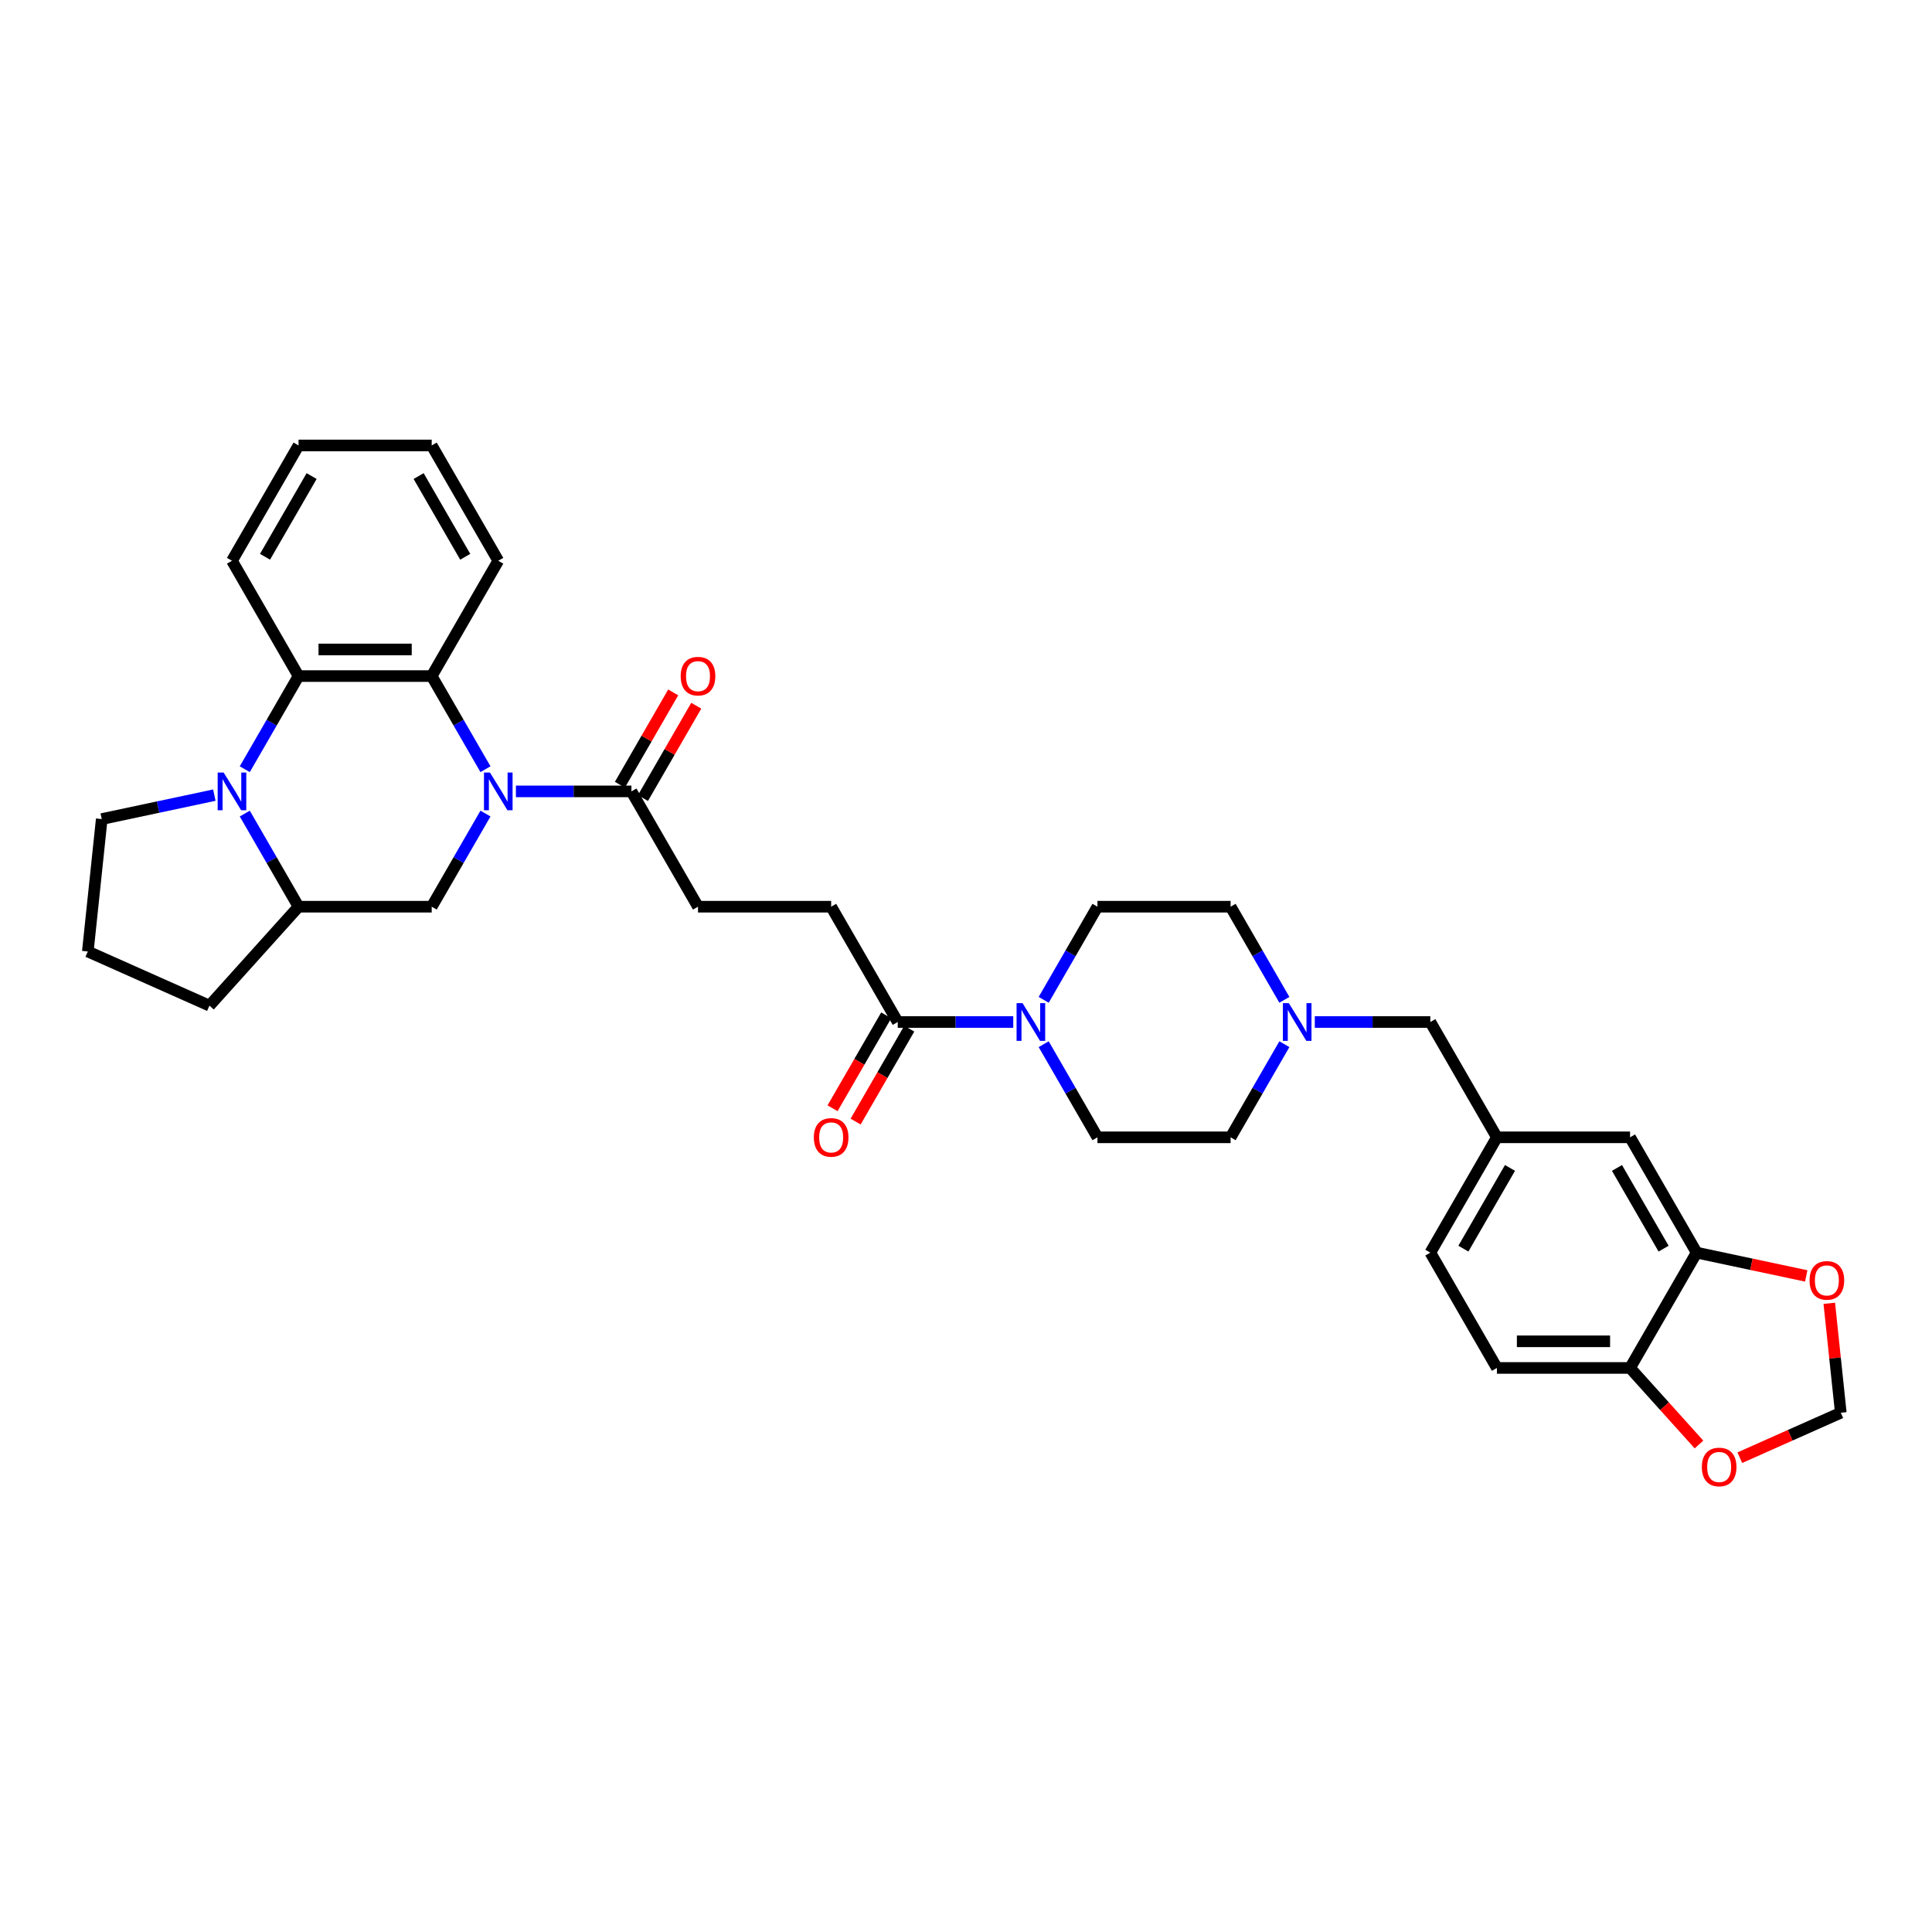 <?xml version='1.0' encoding='iso-8859-1'?>
<svg version='1.1' baseProfile='full'
              xmlns='http://www.w3.org/2000/svg'
                      xmlns:rdkit='http://www.rdkit.org/xml'
                      xmlns:xlink='http://www.w3.org/1999/xlink'
                  xml:space='preserve'
width='1000px' height='1000px' viewBox='0 0 1000 1000'>
<!-- END OF HEADER -->
<rect style='opacity:1.0;fill:#FFFFFF;stroke:none' width='1000' height='1000' x='0' y='0'> </rect>
<path class='bond-1' d='M 251.279,398.139 L 237.364,374.037' style='fill:none;fill-rule:evenodd;stroke:#0000FF;stroke-width:6px;stroke-linecap:butt;stroke-linejoin:miter;stroke-opacity:1' />
<path class='bond-1' d='M 237.364,374.037 L 223.449,349.935' style='fill:none;fill-rule:evenodd;stroke:#000000;stroke-width:6px;stroke-linecap:butt;stroke-linejoin:miter;stroke-opacity:1' />
<path class='bond-3' d='M 251.279,421.102 L 237.364,445.204' style='fill:none;fill-rule:evenodd;stroke:#0000FF;stroke-width:6px;stroke-linecap:butt;stroke-linejoin:miter;stroke-opacity:1' />
<path class='bond-3' d='M 237.364,445.204 L 223.449,469.306' style='fill:none;fill-rule:evenodd;stroke:#000000;stroke-width:6px;stroke-linecap:butt;stroke-linejoin:miter;stroke-opacity:1' />
<path class='bond-5' d='M 267.033,409.621 L 296.929,409.621' style='fill:none;fill-rule:evenodd;stroke:#0000FF;stroke-width:6px;stroke-linecap:butt;stroke-linejoin:miter;stroke-opacity:1' />
<path class='bond-5' d='M 296.929,409.621 L 326.826,409.621' style='fill:none;fill-rule:evenodd;stroke:#000000;stroke-width:6px;stroke-linecap:butt;stroke-linejoin:miter;stroke-opacity:1' />
<path class='bond-0' d='M 126.7,421.102 L 140.615,445.204' style='fill:none;fill-rule:evenodd;stroke:#0000FF;stroke-width:6px;stroke-linecap:butt;stroke-linejoin:miter;stroke-opacity:1' />
<path class='bond-0' d='M 140.615,445.204 L 154.53,469.306' style='fill:none;fill-rule:evenodd;stroke:#000000;stroke-width:6px;stroke-linecap:butt;stroke-linejoin:miter;stroke-opacity:1' />
<path class='bond-26' d='M 110.946,411.56 L 81.802,417.755' style='fill:none;fill-rule:evenodd;stroke:#0000FF;stroke-width:6px;stroke-linecap:butt;stroke-linejoin:miter;stroke-opacity:1' />
<path class='bond-26' d='M 81.802,417.755 L 52.658,423.949' style='fill:none;fill-rule:evenodd;stroke:#000000;stroke-width:6px;stroke-linecap:butt;stroke-linejoin:miter;stroke-opacity:1' />
<path class='bond-34' d='M 126.7,398.139 L 140.615,374.037' style='fill:none;fill-rule:evenodd;stroke:#0000FF;stroke-width:6px;stroke-linecap:butt;stroke-linejoin:miter;stroke-opacity:1' />
<path class='bond-34' d='M 140.615,374.037 L 154.53,349.935' style='fill:none;fill-rule:evenodd;stroke:#000000;stroke-width:6px;stroke-linecap:butt;stroke-linejoin:miter;stroke-opacity:1' />
<path class='bond-2' d='M 223.449,349.935 L 154.53,349.935' style='fill:none;fill-rule:evenodd;stroke:#000000;stroke-width:6px;stroke-linecap:butt;stroke-linejoin:miter;stroke-opacity:1' />
<path class='bond-2' d='M 213.111,336.152 L 164.868,336.152' style='fill:none;fill-rule:evenodd;stroke:#000000;stroke-width:6px;stroke-linecap:butt;stroke-linejoin:miter;stroke-opacity:1' />
<path class='bond-28' d='M 223.449,349.935 L 257.908,290.25' style='fill:none;fill-rule:evenodd;stroke:#000000;stroke-width:6px;stroke-linecap:butt;stroke-linejoin:miter;stroke-opacity:1' />
<path class='bond-29' d='M 154.53,349.935 L 120.071,290.25' style='fill:none;fill-rule:evenodd;stroke:#000000;stroke-width:6px;stroke-linecap:butt;stroke-linejoin:miter;stroke-opacity:1' />
<path class='bond-6' d='M 223.449,469.306 L 154.53,469.306' style='fill:none;fill-rule:evenodd;stroke:#000000;stroke-width:6px;stroke-linecap:butt;stroke-linejoin:miter;stroke-opacity:1' />
<path class='bond-4' d='M 524.457,528.991 L 494.56,528.991' style='fill:none;fill-rule:evenodd;stroke:#0000FF;stroke-width:6px;stroke-linecap:butt;stroke-linejoin:miter;stroke-opacity:1' />
<path class='bond-4' d='M 494.56,528.991 L 464.663,528.991' style='fill:none;fill-rule:evenodd;stroke:#000000;stroke-width:6px;stroke-linecap:butt;stroke-linejoin:miter;stroke-opacity:1' />
<path class='bond-16' d='M 540.211,540.473 L 554.126,564.574' style='fill:none;fill-rule:evenodd;stroke:#0000FF;stroke-width:6px;stroke-linecap:butt;stroke-linejoin:miter;stroke-opacity:1' />
<path class='bond-16' d='M 554.126,564.574 L 568.041,588.676' style='fill:none;fill-rule:evenodd;stroke:#000000;stroke-width:6px;stroke-linecap:butt;stroke-linejoin:miter;stroke-opacity:1' />
<path class='bond-17' d='M 540.211,517.509 L 554.126,493.407' style='fill:none;fill-rule:evenodd;stroke:#0000FF;stroke-width:6px;stroke-linecap:butt;stroke-linejoin:miter;stroke-opacity:1' />
<path class='bond-17' d='M 554.126,493.407 L 568.041,469.306' style='fill:none;fill-rule:evenodd;stroke:#000000;stroke-width:6px;stroke-linecap:butt;stroke-linejoin:miter;stroke-opacity:1' />
<path class='bond-15' d='M 326.826,409.621 L 361.285,469.306' style='fill:none;fill-rule:evenodd;stroke:#000000;stroke-width:6px;stroke-linecap:butt;stroke-linejoin:miter;stroke-opacity:1' />
<path class='bond-19' d='M 332.795,413.066 L 346.59,389.172' style='fill:none;fill-rule:evenodd;stroke:#000000;stroke-width:6px;stroke-linecap:butt;stroke-linejoin:miter;stroke-opacity:1' />
<path class='bond-19' d='M 346.59,389.172 L 360.386,365.277' style='fill:none;fill-rule:evenodd;stroke:#FF0000;stroke-width:6px;stroke-linecap:butt;stroke-linejoin:miter;stroke-opacity:1' />
<path class='bond-19' d='M 320.858,406.175 L 334.653,382.28' style='fill:none;fill-rule:evenodd;stroke:#000000;stroke-width:6px;stroke-linecap:butt;stroke-linejoin:miter;stroke-opacity:1' />
<path class='bond-19' d='M 334.653,382.28 L 348.449,358.385' style='fill:none;fill-rule:evenodd;stroke:#FF0000;stroke-width:6px;stroke-linecap:butt;stroke-linejoin:miter;stroke-opacity:1' />
<path class='bond-30' d='M 154.53,469.306 L 108.415,520.522' style='fill:none;fill-rule:evenodd;stroke:#000000;stroke-width:6px;stroke-linecap:butt;stroke-linejoin:miter;stroke-opacity:1' />
<path class='bond-7' d='M 464.663,528.991 L 430.204,469.306' style='fill:none;fill-rule:evenodd;stroke:#000000;stroke-width:6px;stroke-linecap:butt;stroke-linejoin:miter;stroke-opacity:1' />
<path class='bond-20' d='M 458.695,525.545 L 444.811,549.591' style='fill:none;fill-rule:evenodd;stroke:#000000;stroke-width:6px;stroke-linecap:butt;stroke-linejoin:miter;stroke-opacity:1' />
<path class='bond-20' d='M 444.811,549.591 L 430.928,573.638' style='fill:none;fill-rule:evenodd;stroke:#FF0000;stroke-width:6px;stroke-linecap:butt;stroke-linejoin:miter;stroke-opacity:1' />
<path class='bond-20' d='M 470.632,532.437 L 456.748,556.483' style='fill:none;fill-rule:evenodd;stroke:#000000;stroke-width:6px;stroke-linecap:butt;stroke-linejoin:miter;stroke-opacity:1' />
<path class='bond-20' d='M 456.748,556.483 L 442.865,580.53' style='fill:none;fill-rule:evenodd;stroke:#FF0000;stroke-width:6px;stroke-linecap:butt;stroke-linejoin:miter;stroke-opacity:1' />
<path class='bond-8' d='M 664.789,517.509 L 650.874,493.407' style='fill:none;fill-rule:evenodd;stroke:#0000FF;stroke-width:6px;stroke-linecap:butt;stroke-linejoin:miter;stroke-opacity:1' />
<path class='bond-8' d='M 650.874,493.407 L 636.959,469.306' style='fill:none;fill-rule:evenodd;stroke:#000000;stroke-width:6px;stroke-linecap:butt;stroke-linejoin:miter;stroke-opacity:1' />
<path class='bond-22' d='M 680.543,528.991 L 710.44,528.991' style='fill:none;fill-rule:evenodd;stroke:#0000FF;stroke-width:6px;stroke-linecap:butt;stroke-linejoin:miter;stroke-opacity:1' />
<path class='bond-22' d='M 710.44,528.991 L 740.337,528.991' style='fill:none;fill-rule:evenodd;stroke:#000000;stroke-width:6px;stroke-linecap:butt;stroke-linejoin:miter;stroke-opacity:1' />
<path class='bond-37' d='M 664.789,540.473 L 650.874,564.574' style='fill:none;fill-rule:evenodd;stroke:#0000FF;stroke-width:6px;stroke-linecap:butt;stroke-linejoin:miter;stroke-opacity:1' />
<path class='bond-37' d='M 650.874,564.574 L 636.959,588.676' style='fill:none;fill-rule:evenodd;stroke:#000000;stroke-width:6px;stroke-linecap:butt;stroke-linejoin:miter;stroke-opacity:1' />
<path class='bond-9' d='M 878.174,648.361 L 843.714,588.676' style='fill:none;fill-rule:evenodd;stroke:#000000;stroke-width:6px;stroke-linecap:butt;stroke-linejoin:miter;stroke-opacity:1' />
<path class='bond-9' d='M 861.068,646.3 L 836.946,604.52' style='fill:none;fill-rule:evenodd;stroke:#000000;stroke-width:6px;stroke-linecap:butt;stroke-linejoin:miter;stroke-opacity:1' />
<path class='bond-11' d='M 878.174,648.361 L 906.539,654.39' style='fill:none;fill-rule:evenodd;stroke:#000000;stroke-width:6px;stroke-linecap:butt;stroke-linejoin:miter;stroke-opacity:1' />
<path class='bond-11' d='M 906.539,654.39 L 934.904,660.419' style='fill:none;fill-rule:evenodd;stroke:#FF0000;stroke-width:6px;stroke-linecap:butt;stroke-linejoin:miter;stroke-opacity:1' />
<path class='bond-38' d='M 878.174,648.361 L 843.714,708.046' style='fill:none;fill-rule:evenodd;stroke:#000000;stroke-width:6px;stroke-linecap:butt;stroke-linejoin:miter;stroke-opacity:1' />
<path class='bond-10' d='M 843.714,708.046 L 774.796,708.046' style='fill:none;fill-rule:evenodd;stroke:#000000;stroke-width:6px;stroke-linecap:butt;stroke-linejoin:miter;stroke-opacity:1' />
<path class='bond-10' d='M 833.377,694.262 L 785.134,694.262' style='fill:none;fill-rule:evenodd;stroke:#000000;stroke-width:6px;stroke-linecap:butt;stroke-linejoin:miter;stroke-opacity:1' />
<path class='bond-12' d='M 843.714,708.046 L 861.553,727.858' style='fill:none;fill-rule:evenodd;stroke:#000000;stroke-width:6px;stroke-linecap:butt;stroke-linejoin:miter;stroke-opacity:1' />
<path class='bond-12' d='M 861.553,727.858 L 879.392,747.67' style='fill:none;fill-rule:evenodd;stroke:#FF0000;stroke-width:6px;stroke-linecap:butt;stroke-linejoin:miter;stroke-opacity:1' />
<path class='bond-13' d='M 946.836,674.585 L 949.813,702.908' style='fill:none;fill-rule:evenodd;stroke:#FF0000;stroke-width:6px;stroke-linecap:butt;stroke-linejoin:miter;stroke-opacity:1' />
<path class='bond-13' d='M 949.813,702.908 L 952.79,731.231' style='fill:none;fill-rule:evenodd;stroke:#000000;stroke-width:6px;stroke-linecap:butt;stroke-linejoin:miter;stroke-opacity:1' />
<path class='bond-39' d='M 900.512,754.506 L 926.651,742.869' style='fill:none;fill-rule:evenodd;stroke:#FF0000;stroke-width:6px;stroke-linecap:butt;stroke-linejoin:miter;stroke-opacity:1' />
<path class='bond-39' d='M 926.651,742.869 L 952.79,731.231' style='fill:none;fill-rule:evenodd;stroke:#000000;stroke-width:6px;stroke-linecap:butt;stroke-linejoin:miter;stroke-opacity:1' />
<path class='bond-14' d='M 843.714,588.676 L 774.796,588.676' style='fill:none;fill-rule:evenodd;stroke:#000000;stroke-width:6px;stroke-linecap:butt;stroke-linejoin:miter;stroke-opacity:1' />
<path class='bond-18' d='M 361.285,469.306 L 430.204,469.306' style='fill:none;fill-rule:evenodd;stroke:#000000;stroke-width:6px;stroke-linecap:butt;stroke-linejoin:miter;stroke-opacity:1' />
<path class='bond-24' d='M 568.041,588.676 L 636.959,588.676' style='fill:none;fill-rule:evenodd;stroke:#000000;stroke-width:6px;stroke-linecap:butt;stroke-linejoin:miter;stroke-opacity:1' />
<path class='bond-25' d='M 568.041,469.306 L 636.959,469.306' style='fill:none;fill-rule:evenodd;stroke:#000000;stroke-width:6px;stroke-linecap:butt;stroke-linejoin:miter;stroke-opacity:1' />
<path class='bond-21' d='M 774.796,588.676 L 740.337,528.991' style='fill:none;fill-rule:evenodd;stroke:#000000;stroke-width:6px;stroke-linecap:butt;stroke-linejoin:miter;stroke-opacity:1' />
<path class='bond-27' d='M 774.796,588.676 L 740.337,648.361' style='fill:none;fill-rule:evenodd;stroke:#000000;stroke-width:6px;stroke-linecap:butt;stroke-linejoin:miter;stroke-opacity:1' />
<path class='bond-27' d='M 781.564,604.52 L 757.443,646.3' style='fill:none;fill-rule:evenodd;stroke:#000000;stroke-width:6px;stroke-linecap:butt;stroke-linejoin:miter;stroke-opacity:1' />
<path class='bond-23' d='M 774.796,708.046 L 740.337,648.361' style='fill:none;fill-rule:evenodd;stroke:#000000;stroke-width:6px;stroke-linecap:butt;stroke-linejoin:miter;stroke-opacity:1' />
<path class='bond-35' d='M 52.658,423.949 L 45.455,492.49' style='fill:none;fill-rule:evenodd;stroke:#000000;stroke-width:6px;stroke-linecap:butt;stroke-linejoin:miter;stroke-opacity:1' />
<path class='bond-33' d='M 257.908,290.25 L 223.449,230.565' style='fill:none;fill-rule:evenodd;stroke:#000000;stroke-width:6px;stroke-linecap:butt;stroke-linejoin:miter;stroke-opacity:1' />
<path class='bond-33' d='M 240.802,288.189 L 216.68,246.41' style='fill:none;fill-rule:evenodd;stroke:#000000;stroke-width:6px;stroke-linecap:butt;stroke-linejoin:miter;stroke-opacity:1' />
<path class='bond-36' d='M 120.071,290.25 L 154.53,230.565' style='fill:none;fill-rule:evenodd;stroke:#000000;stroke-width:6px;stroke-linecap:butt;stroke-linejoin:miter;stroke-opacity:1' />
<path class='bond-36' d='M 137.177,288.189 L 161.298,246.41' style='fill:none;fill-rule:evenodd;stroke:#000000;stroke-width:6px;stroke-linecap:butt;stroke-linejoin:miter;stroke-opacity:1' />
<path class='bond-31' d='M 108.415,520.522 L 45.455,492.49' style='fill:none;fill-rule:evenodd;stroke:#000000;stroke-width:6px;stroke-linecap:butt;stroke-linejoin:miter;stroke-opacity:1' />
<path class='bond-32' d='M 154.53,230.565 L 223.449,230.565' style='fill:none;fill-rule:evenodd;stroke:#000000;stroke-width:6px;stroke-linecap:butt;stroke-linejoin:miter;stroke-opacity:1' />
<path  class='atom-0' d='M 253.593 399.862
L 259.989 410.199
Q 260.623 411.219, 261.643 413.066
Q 262.663 414.913, 262.718 415.024
L 262.718 399.862
L 265.31 399.862
L 265.31 419.379
L 262.636 419.379
L 255.771 408.077
Q 254.972 406.754, 254.117 405.237
Q 253.29 403.721, 253.042 403.252
L 253.042 419.379
L 250.506 419.379
L 250.506 399.862
L 253.593 399.862
' fill='#0000FF'/>
<path  class='atom-1' d='M 115.757 399.862
L 122.152 410.199
Q 122.786 411.219, 123.806 413.066
Q 124.826 414.913, 124.881 415.024
L 124.881 399.862
L 127.473 399.862
L 127.473 419.379
L 124.799 419.379
L 117.934 408.077
Q 117.135 406.754, 116.28 405.237
Q 115.453 403.721, 115.205 403.252
L 115.205 419.379
L 112.669 419.379
L 112.669 399.862
L 115.757 399.862
' fill='#0000FF'/>
<path  class='atom-5' d='M 529.267 519.232
L 535.663 529.57
Q 536.297 530.59, 537.317 532.437
Q 538.337 534.284, 538.392 534.394
L 538.392 519.232
L 540.983 519.232
L 540.983 538.75
L 538.309 538.75
L 531.445 527.447
Q 530.646 526.124, 529.791 524.608
Q 528.964 523.091, 528.716 522.623
L 528.716 538.75
L 526.18 538.75
L 526.18 519.232
L 529.267 519.232
' fill='#0000FF'/>
<path  class='atom-9' d='M 667.104 519.232
L 673.5 529.57
Q 674.134 530.59, 675.154 532.437
Q 676.174 534.284, 676.229 534.394
L 676.229 519.232
L 678.82 519.232
L 678.82 538.75
L 676.146 538.75
L 669.282 527.447
Q 668.482 526.124, 667.628 524.608
Q 666.801 523.091, 666.553 522.623
L 666.553 538.75
L 664.017 538.75
L 664.017 519.232
L 667.104 519.232
' fill='#0000FF'/>
<path  class='atom-12' d='M 936.627 662.745
Q 936.627 658.059, 938.942 655.44
Q 941.258 652.821, 945.586 652.821
Q 949.914 652.821, 952.23 655.44
Q 954.545 658.059, 954.545 662.745
Q 954.545 667.487, 952.202 670.188
Q 949.859 672.862, 945.586 672.862
Q 941.286 672.862, 938.942 670.188
Q 936.627 667.514, 936.627 662.745
M 945.586 670.657
Q 948.563 670.657, 950.162 668.672
Q 951.789 666.66, 951.789 662.745
Q 951.789 658.913, 950.162 656.983
Q 948.563 655.026, 945.586 655.026
Q 942.609 655.026, 940.982 656.956
Q 939.383 658.886, 939.383 662.745
Q 939.383 666.687, 940.982 668.672
Q 942.609 670.657, 945.586 670.657
' fill='#FF0000'/>
<path  class='atom-13' d='M 880.87 759.318
Q 880.87 754.631, 883.186 752.012
Q 885.502 749.393, 889.83 749.393
Q 894.158 749.393, 896.474 752.012
Q 898.789 754.631, 898.789 759.318
Q 898.789 764.059, 896.446 766.761
Q 894.103 769.435, 889.83 769.435
Q 885.529 769.435, 883.186 766.761
Q 880.87 764.087, 880.87 759.318
M 889.83 767.229
Q 892.807 767.229, 894.406 765.245
Q 896.033 763.232, 896.033 759.318
Q 896.033 755.486, 894.406 753.556
Q 892.807 751.599, 889.83 751.599
Q 886.853 751.599, 885.226 753.528
Q 883.627 755.458, 883.627 759.318
Q 883.627 763.26, 885.226 765.245
Q 886.853 767.229, 889.83 767.229
' fill='#FF0000'/>
<path  class='atom-20' d='M 352.326 349.991
Q 352.326 345.304, 354.642 342.685
Q 356.957 340.066, 361.285 340.066
Q 365.613 340.066, 367.929 342.685
Q 370.245 345.304, 370.245 349.991
Q 370.245 354.732, 367.902 357.434
Q 365.558 360.108, 361.285 360.108
Q 356.985 360.108, 354.642 357.434
Q 352.326 354.76, 352.326 349.991
M 361.285 357.902
Q 364.263 357.902, 365.862 355.918
Q 367.488 353.905, 367.488 349.991
Q 367.488 346.159, 365.862 344.229
Q 364.263 342.272, 361.285 342.272
Q 358.308 342.272, 356.682 344.201
Q 355.083 346.131, 355.083 349.991
Q 355.083 353.933, 356.682 355.918
Q 358.308 357.902, 361.285 357.902
' fill='#FF0000'/>
<path  class='atom-21' d='M 421.244 588.731
Q 421.244 584.045, 423.56 581.426
Q 425.876 578.807, 430.204 578.807
Q 434.532 578.807, 436.848 581.426
Q 439.163 584.045, 439.163 588.731
Q 439.163 593.473, 436.82 596.174
Q 434.477 598.848, 430.204 598.848
Q 425.903 598.848, 423.56 596.174
Q 421.244 593.5, 421.244 588.731
M 430.204 596.643
Q 433.181 596.643, 434.78 594.658
Q 436.406 592.646, 436.406 588.731
Q 436.406 584.899, 434.78 582.969
Q 433.181 581.012, 430.204 581.012
Q 427.227 581.012, 425.6 582.942
Q 424.001 584.872, 424.001 588.731
Q 424.001 592.673, 425.6 594.658
Q 427.227 596.643, 430.204 596.643
' fill='#FF0000'/>
</svg>
